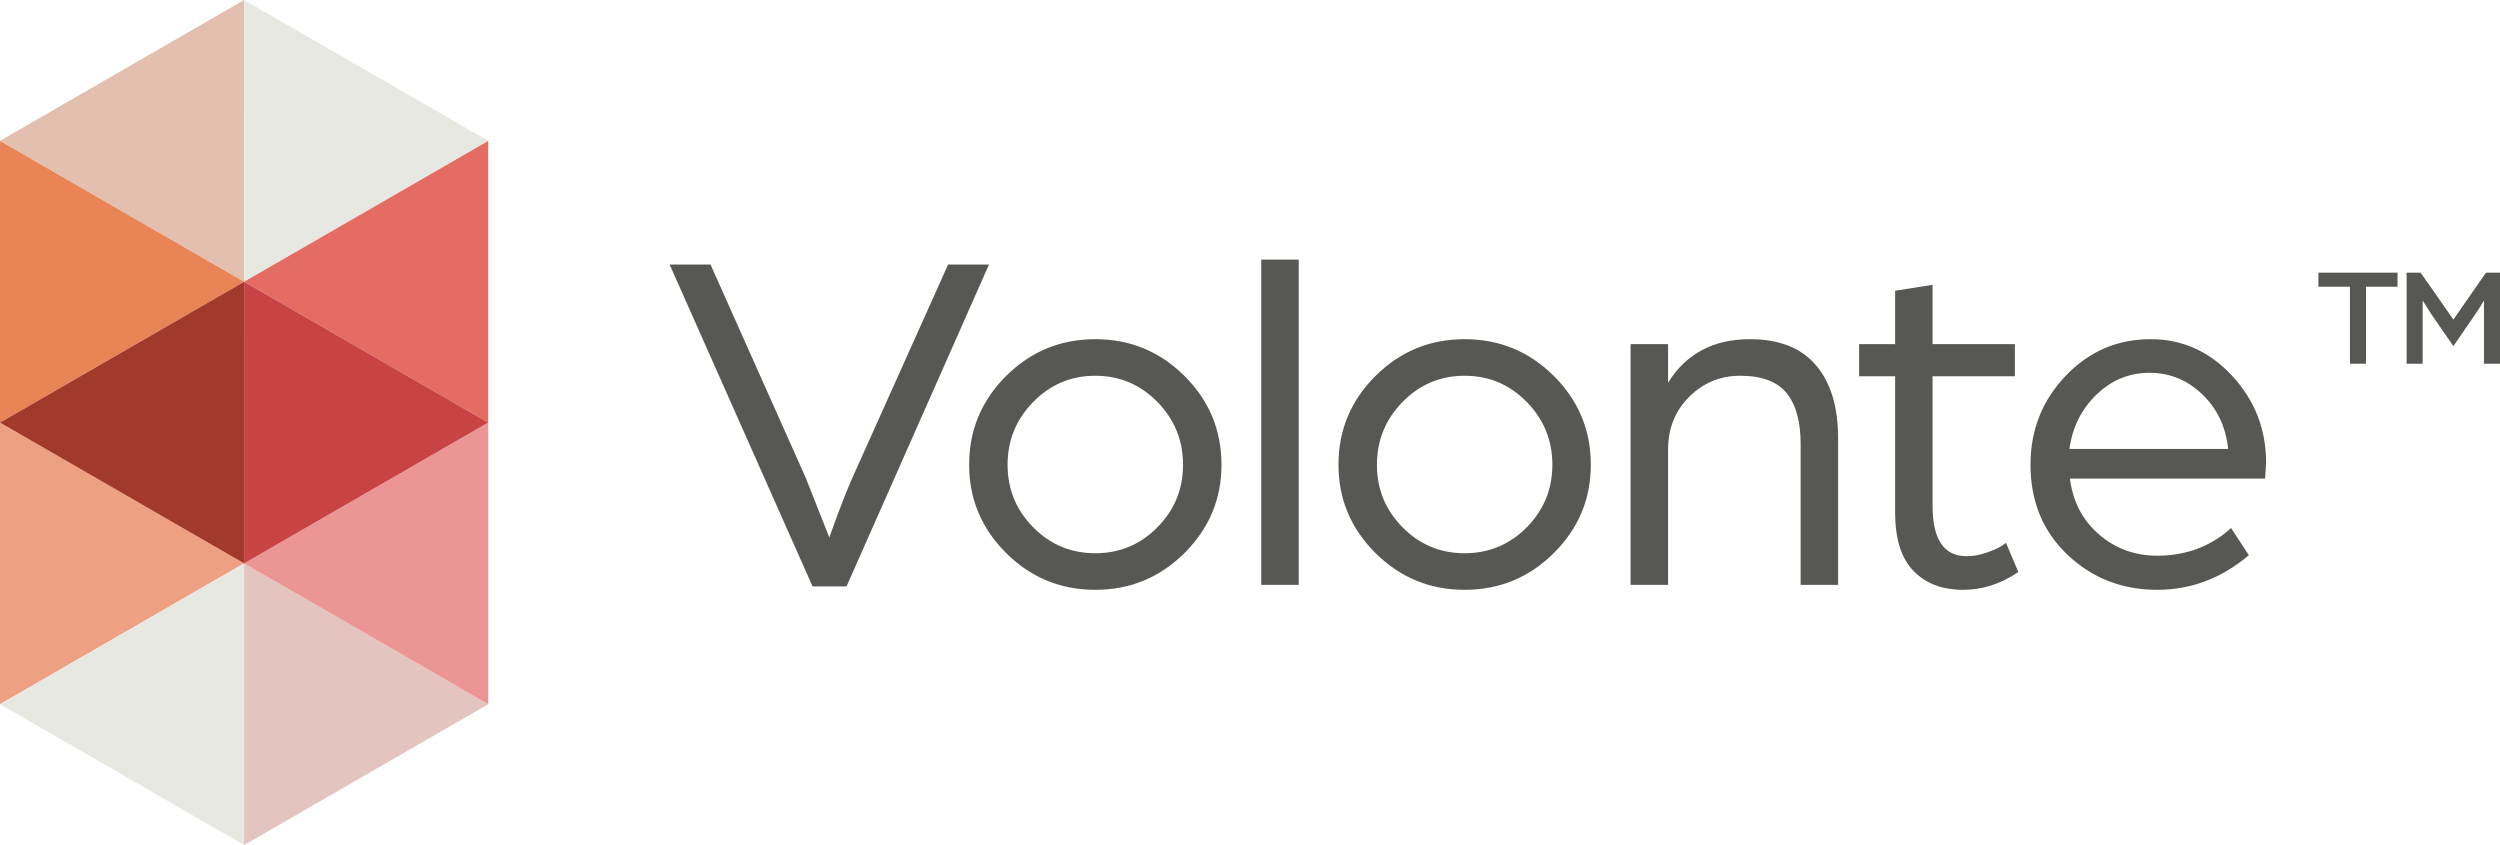 <svg xmlns:xlink="http://www.w3.org/1999/xlink" xmlns="http://www.w3.org/2000/svg" width="142" height="48" viewBox="0 0 142 48" fill="none">
<path fill-rule="evenodd" clip-rule="evenodd" d="M13.864 15.999L13.865 -0L0 7.999L13.864 15.999Z" fill="#E3BFB0"/>
<path fill-rule="evenodd" clip-rule="evenodd" d="M13.866 15.999L13.865 -0L27.73 7.999L13.866 15.999Z" fill="#E8E8E3"/>
<path fill-rule="evenodd" clip-rule="evenodd" d="M0.001 24L0 40L13.865 32L0.001 24Z" fill="#EEA083"/>
<path fill-rule="evenodd" clip-rule="evenodd" d="M13.864 32.001L13.865 48L0 40L13.864 32.001" fill="#E8E8E3"/>
<path fill-rule="evenodd" clip-rule="evenodd" d="M13.866 32.001L13.865 48L27.73 40L13.866 32.001Z" fill="#E3C4BF"/>
<path fill-rule="evenodd" clip-rule="evenodd" d="M27.73 24.001L27.73 40L13.865 32.001L27.73 24.001Z" fill="#EB9594"/>
<path fill-rule="evenodd" clip-rule="evenodd" d="M0.001 8.003L0 24.003L13.865 16.003L0.001 8.003Z" fill="#E88455"/>
<path fill-rule="evenodd" clip-rule="evenodd" d="M27.73 8.004L27.73 24.003L13.865 16.003L27.73 8.004Z" fill="#E46C62"/>
<path fill-rule="evenodd" clip-rule="evenodd" d="M13.866 16.003L13.865 32.002L27.73 24.002L13.866 16.003Z" fill="#C84343"/>
<path fill-rule="evenodd" clip-rule="evenodd" d="M13.864 16.003L13.865 32.002L0 24.003L13.864 16.003Z" fill="#A13A2B"/>
<path fill-rule="evenodd" clip-rule="evenodd" d="M71.639 14.745V33.221H73.767V14.745H71.639ZM38.034 15.026L46.153 33.306H48.084L56.175 15.026H53.852L48.42 27.128C48.084 27.877 47.646 29.009 47.105 30.526L45.761 27.128L40.358 15.026H38.034ZM57.146 21.357C55.746 22.752 55.047 24.432 55.047 26.398C55.047 28.344 55.746 30.015 57.146 31.41C58.546 32.804 60.235 33.502 62.213 33.502C64.192 33.502 65.881 32.804 67.281 31.41C68.68 30.015 69.38 28.344 69.38 26.398C69.38 24.432 68.68 22.752 67.281 21.357C65.881 19.963 64.192 19.265 62.213 19.265C60.235 19.265 58.546 19.963 57.146 21.357ZM58.686 22.832C57.715 23.824 57.23 25.013 57.23 26.398C57.23 27.783 57.715 28.967 58.686 29.95C59.657 30.933 60.832 31.424 62.213 31.424C63.594 31.424 64.77 30.933 65.741 29.95C66.711 28.967 67.197 27.783 67.197 26.398C67.197 25.013 66.711 23.824 65.741 22.832C64.77 21.84 63.594 21.343 62.213 21.343C60.832 21.343 59.657 21.84 58.686 22.832ZM76.025 26.398C76.025 24.432 76.725 22.752 78.125 21.357C79.525 19.963 81.214 19.265 83.192 19.265C85.171 19.265 86.86 19.963 88.26 21.357C89.659 22.752 90.359 24.432 90.359 26.398C90.359 28.344 89.659 30.015 88.26 31.41C86.86 32.804 85.171 33.502 83.192 33.502C81.214 33.502 79.525 32.804 78.125 31.41C76.725 30.015 76.025 28.344 76.025 26.398ZM78.209 26.398C78.209 25.013 78.694 23.824 79.665 22.832C80.635 21.84 81.811 21.343 83.192 21.343C84.573 21.343 85.749 21.84 86.72 22.832C87.69 23.824 88.175 25.013 88.175 26.398C88.175 27.783 87.69 28.967 86.72 29.95C85.749 30.933 84.573 31.424 83.192 31.424C81.811 31.424 80.635 30.933 79.665 29.95C78.694 28.967 78.209 27.783 78.209 26.398ZM92.618 33.221V19.546H94.746V21.736C95.772 20.089 97.321 19.265 99.393 19.265C101.054 19.265 102.304 19.757 103.144 20.74C103.984 21.722 104.404 23.103 104.404 24.881V33.221H102.276V25.218C102.276 23.945 102.01 22.981 101.478 22.326C100.947 21.671 100.065 21.343 98.833 21.343C97.713 21.343 96.752 21.741 95.949 22.537C95.147 23.332 94.746 24.338 94.746 25.555V33.221H92.618ZM107.643 21.371V29.121C107.643 30.6 107.988 31.7 108.678 32.42C109.369 33.141 110.311 33.502 111.506 33.502C112.607 33.502 113.652 33.165 114.641 32.491L113.942 30.834L113.662 31.031C113.475 31.143 113.195 31.265 112.822 31.396C112.448 31.527 112.075 31.592 111.702 31.592C110.414 31.592 109.77 30.637 109.77 28.728V21.371H114.445V19.546H109.77V16.177L107.643 16.514V19.546H105.599V21.371H107.643ZM117.544 25.5H126.559C126.428 24.246 125.938 23.211 125.089 22.397C124.24 21.583 123.237 21.175 122.079 21.175C120.941 21.175 119.942 21.587 119.084 22.411C118.225 23.235 117.712 24.264 117.544 25.5ZM117.32 21.357C115.995 22.752 115.332 24.432 115.332 26.398C115.332 28.476 116.032 30.179 117.432 31.508C118.832 32.837 120.53 33.502 122.527 33.502C124.45 33.502 126.185 32.846 127.734 31.536L126.726 29.992C125.569 31.04 124.17 31.564 122.527 31.564C121.258 31.564 120.157 31.162 119.224 30.357C118.291 29.552 117.74 28.494 117.572 27.184H128.658L128.714 26.285C128.714 24.376 128.07 22.729 126.782 21.343C125.495 19.958 123.955 19.265 122.163 19.265C120.26 19.265 118.645 19.963 117.32 21.357Z" fill="#575754"/>
<path fill-rule="evenodd" clip-rule="evenodd" d="M133.477 16.285V20.66H134.389V16.285H136.18V15.487H131.686V16.285H133.477ZM136.696 15.487V20.66H137.608V17.068L138.087 17.826L139.352 19.662L140.601 17.842C140.821 17.517 140.984 17.259 141.089 17.068V20.66H142V15.487H141.206L140.499 16.501L139.352 18.153L138.197 16.493L137.49 15.487H136.696Z" fill="#575754"/>
</svg>